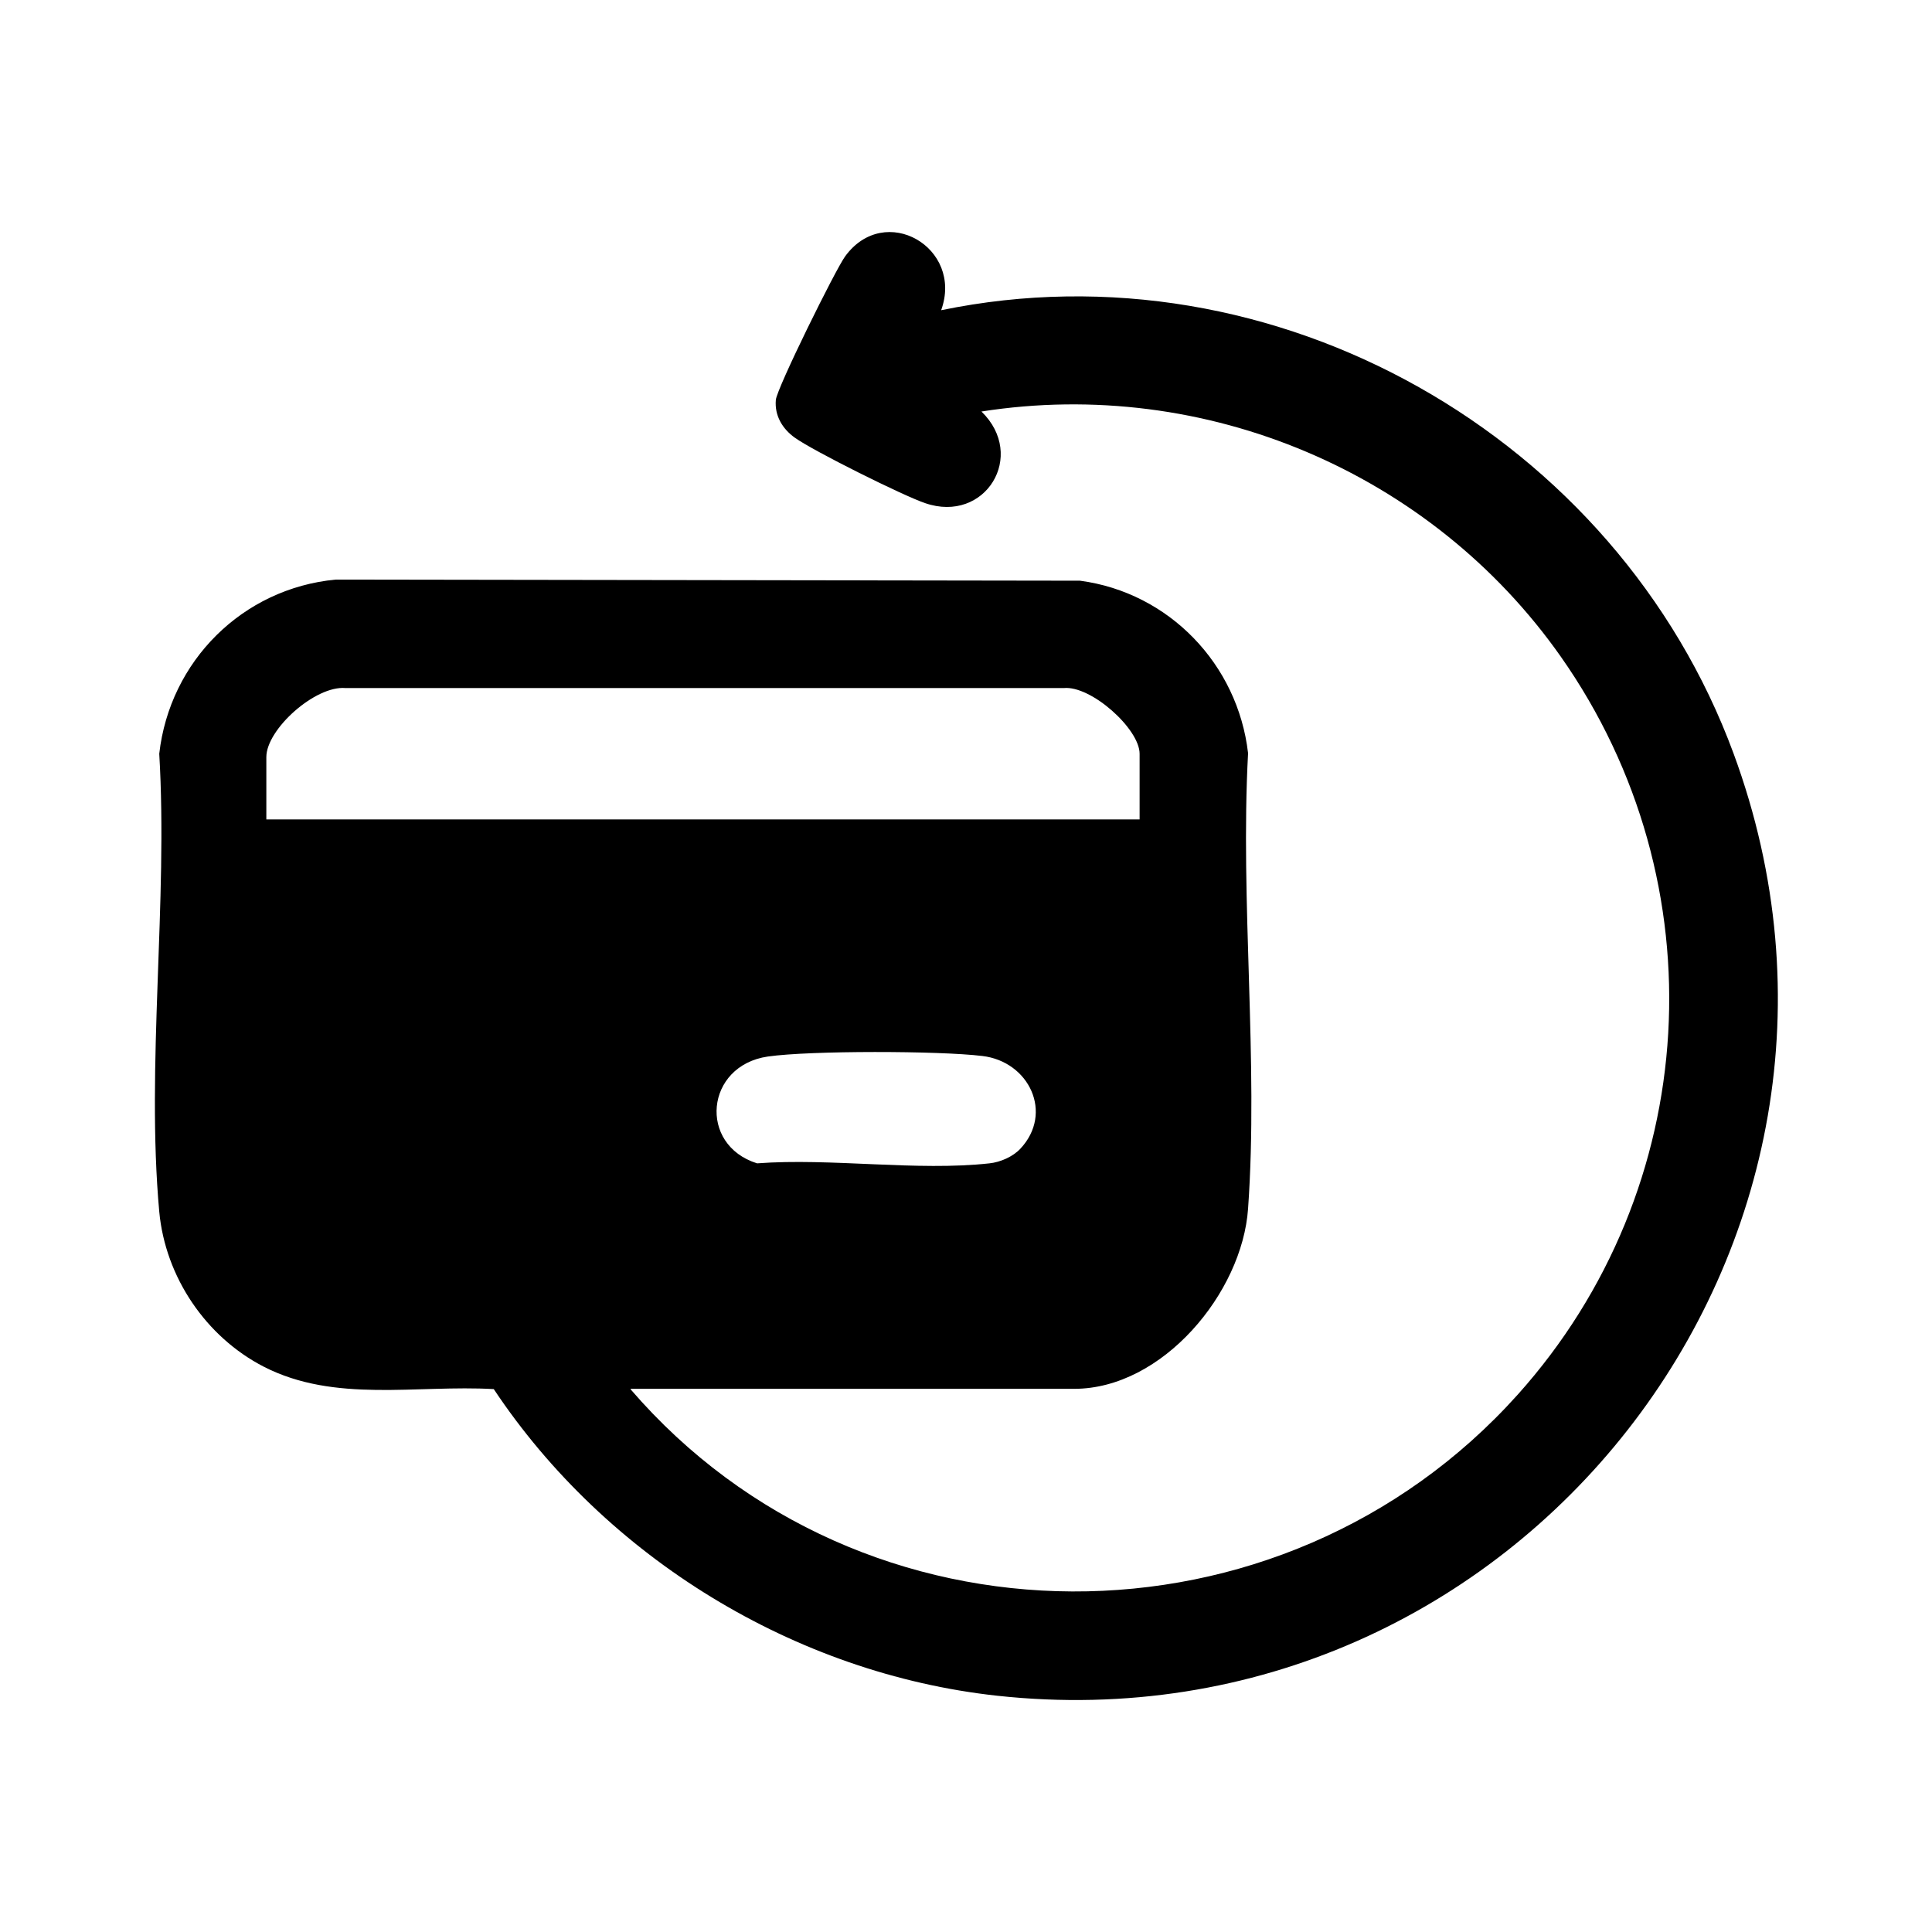 <?xml version="1.0" encoding="UTF-8"?>
<svg id="Layer_1" xmlns="http://www.w3.org/2000/svg" version="1.1" viewBox="0 0 70 70">
  <!-- Generator: Adobe Illustrator 29.6.1, SVG Export Plug-In . SVG Version: 2.1.1 Build 9)  -->
  <path d="M22.85,50.34c8.38,9.72,23.57,9.74,32.14.19,6.69-7.46,7.33-18.53,1.56-26.74-4.69-6.67-12.88-10.15-20.99-8.88,1.65,1.6.14,4.07-2.04,3.32-.8-.27-4.05-1.89-4.72-2.37-.45-.32-.74-.8-.69-1.37.04-.43,2.16-4.72,2.51-5.2,1.44-1.98,4.3-.32,3.48,1.95,12.1-2.5,24.48,4.58,28.71,16.06,6.56,17.8-7.9,36.18-26.68,34.14-7.33-.8-14.18-5.01-18.24-11.11-2.8-.16-5.75.51-8.33-.81-2.1-1.08-3.57-3.25-3.79-5.62-.48-5.28.32-11.24,0-16.59.38-3.36,3.02-5.99,6.39-6.31l26.97.04c3.23.43,5.72,3.03,6.09,6.25-.29,5.39.38,11.16,0,16.5-.21,3.05-3.1,6.53-6.3,6.53h-16.07ZM41.29,29.69v-2.38c0-.9-1.76-2.48-2.75-2.38H12.52c-1.09-.1-2.87,1.49-2.87,2.5v2.26h31.64ZM36.97,41.62c1.21-1.29.32-3.16-1.38-3.36-1.57-.19-6.23-.2-7.77.02-2.27.33-2.53,3.2-.39,3.87,2.68-.2,5.8.29,8.42,0,.39-.04.85-.24,1.12-.53Z"/>
</svg>